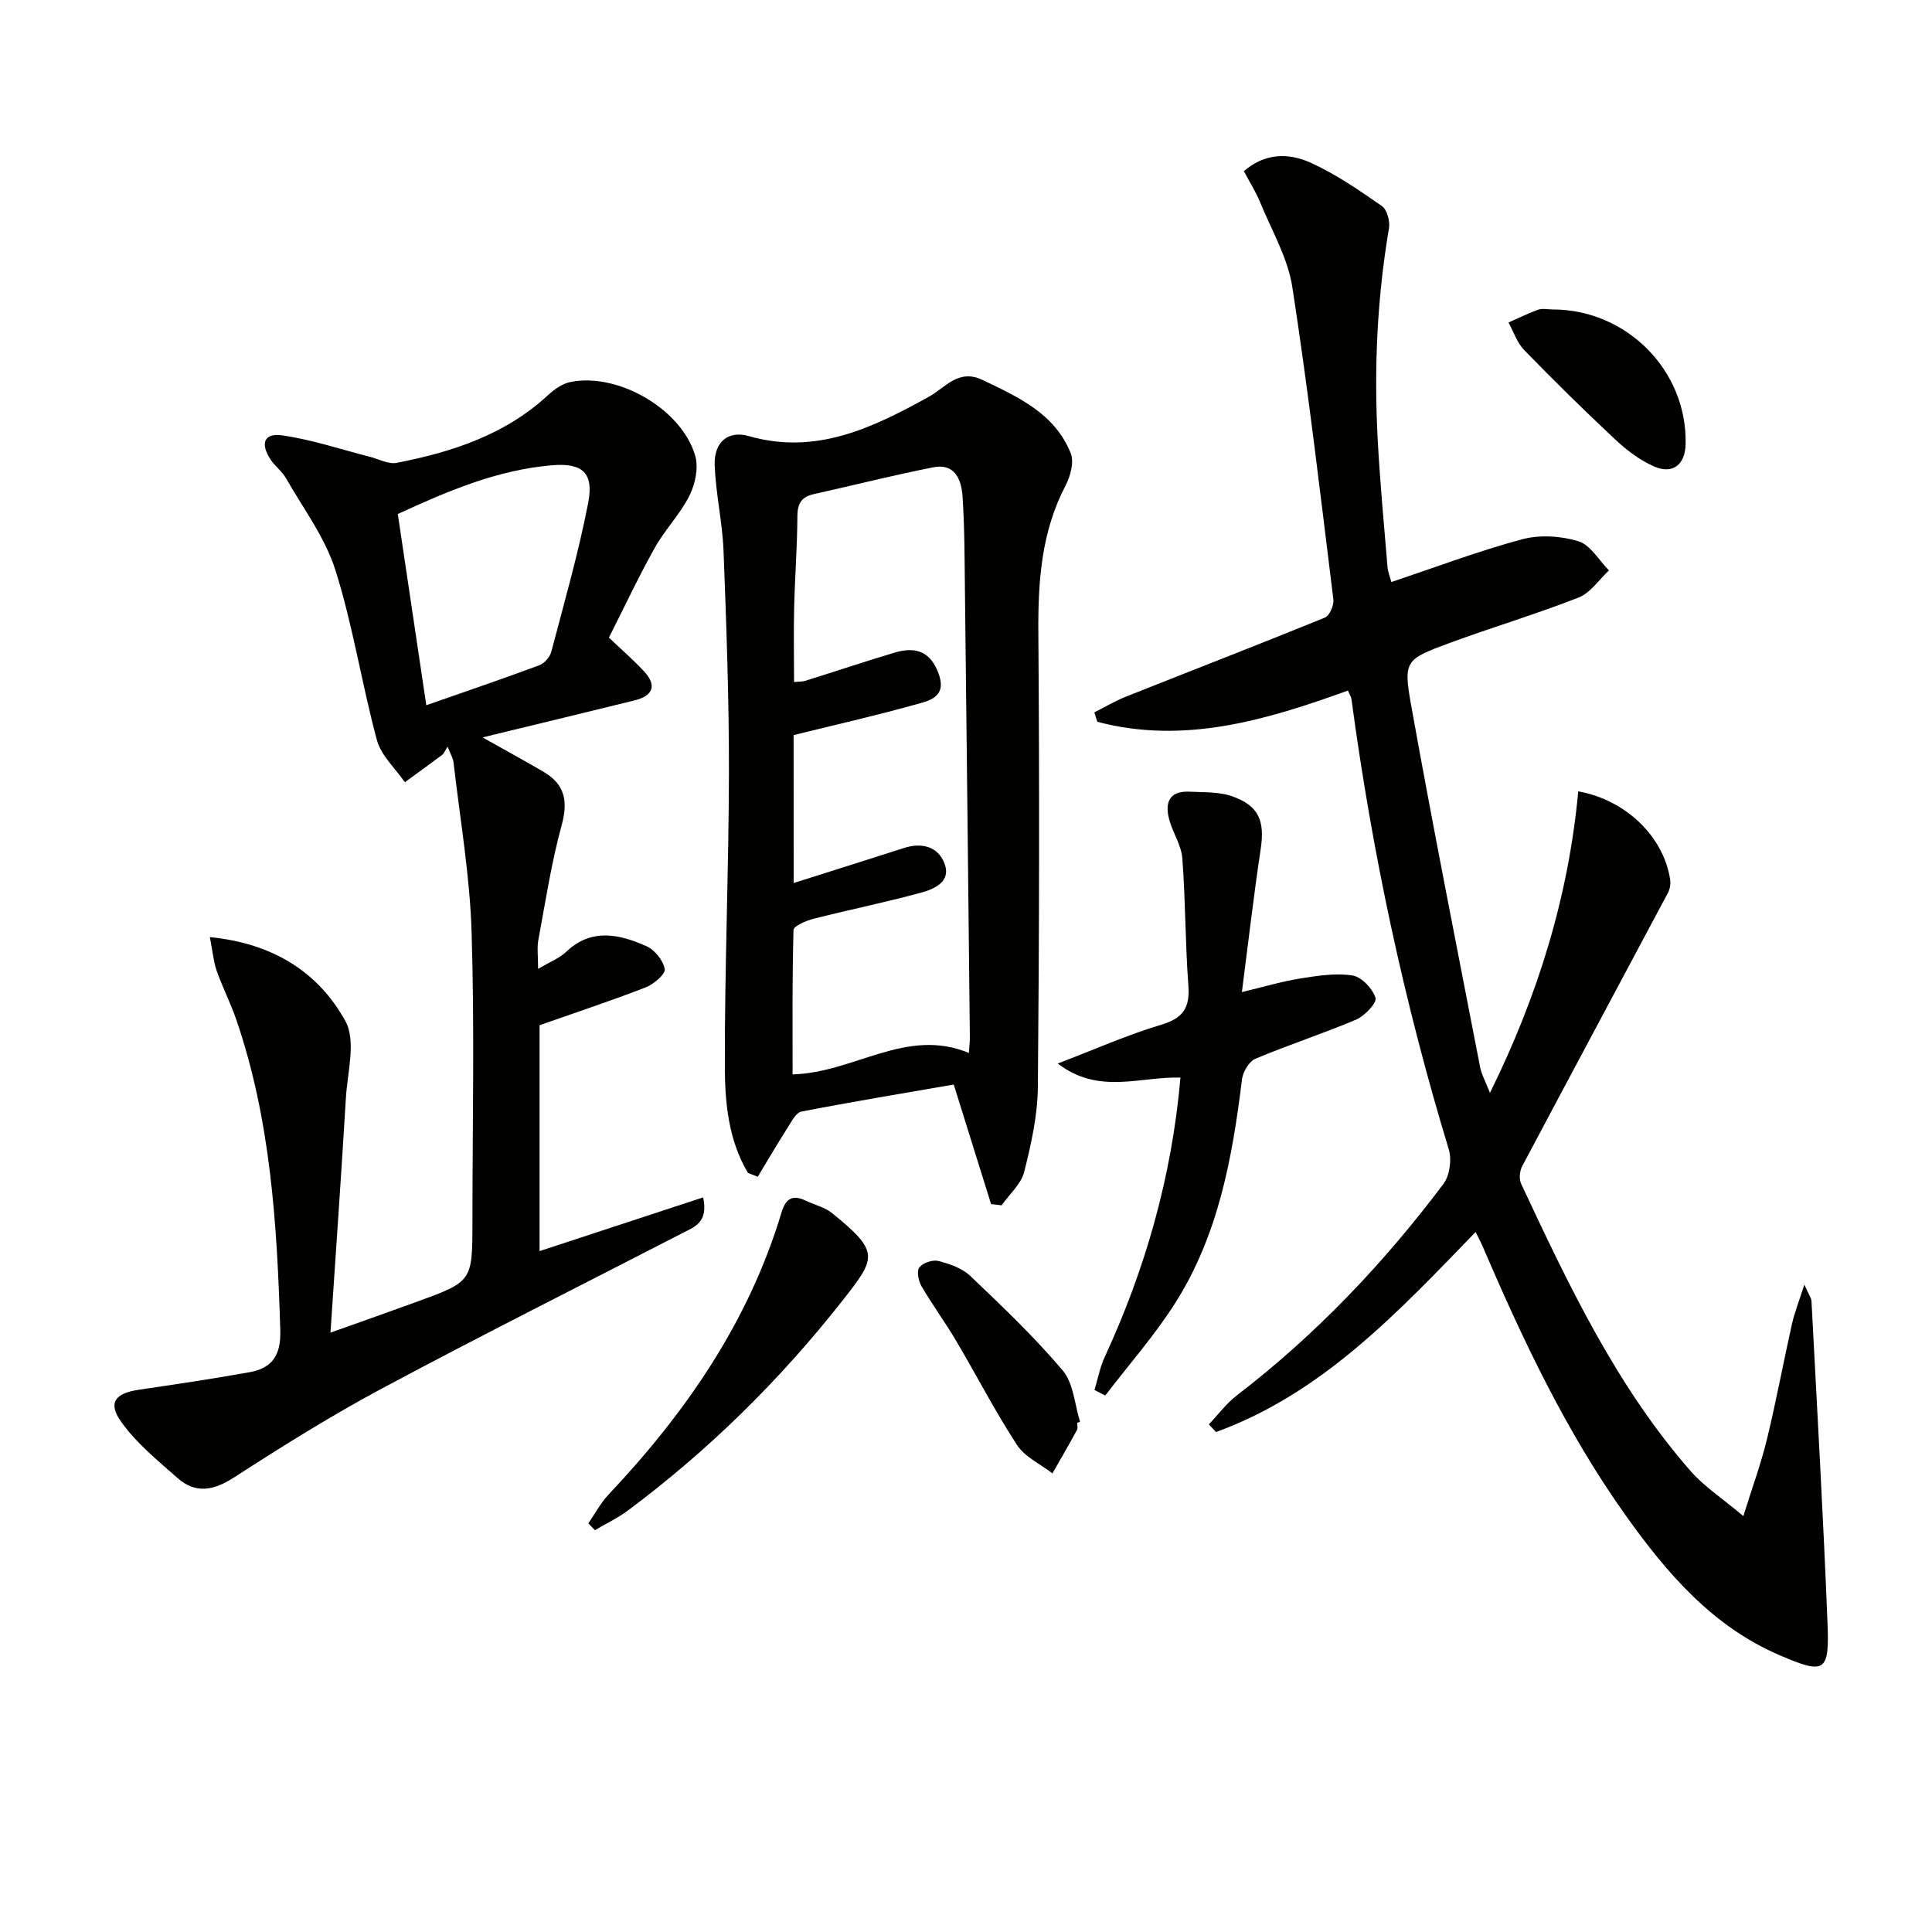 <svg enable-background="new 0 0 400 400" viewBox="0 0 400 400" xmlns="http://www.w3.org/2000/svg"><g fill="#010100"><path d="m279.08 142.97c-16.89 6.11-33.91 11.22-51.89 6.47-.21-.65-.42-1.3-.62-1.95 2.18-1.09 4.29-2.36 6.55-3.26 13.72-5.46 27.49-10.78 41.16-16.35.98-.4 1.93-2.55 1.78-3.75-2.66-21.59-5.18-43.21-8.5-64.71-.94-6.07-4.31-11.78-6.69-17.6-.87-2.12-2.12-4.08-3.34-6.38 4.42-3.83 9.33-3.77 13.74-1.79 5.25 2.36 10.09 5.71 14.84 9.01 1.08.75 1.71 3.17 1.46 4.63-2.47 14.5-3.11 29.09-2.33 43.74.47 8.79 1.3 17.57 2.03 26.35.09 1.11.55 2.19.8 3.12 9.15-3.06 17.97-6.4 27.03-8.84 3.65-.98 8.06-.71 11.69.4 2.49.76 4.25 3.94 6.33 6.04-2.07 1.91-3.82 4.64-6.26 5.6-8.78 3.45-17.85 6.15-26.7 9.41-9.2 3.4-9.66 3.63-7.98 13.01 4.48 24.98 9.43 49.88 14.26 74.81.3 1.53 1.11 2.96 2.04 5.34 10.03-20.34 16.27-40.77 18.28-62.43 9.89 1.77 17.66 9.4 19.02 18.21.14.89-.02 1.99-.44 2.78-10.05 18.88-20.17 37.73-30.19 56.63-.52.99-.68 2.64-.22 3.62 9.82 20.95 19.7 41.9 35.12 59.52 2.79 3.18 6.48 5.57 10.89 9.29 1.88-6.03 3.68-10.91 4.89-15.92 1.92-7.9 3.39-15.9 5.17-23.83.52-2.33 1.42-4.58 2.57-8.17.92 2.08 1.44 2.73 1.48 3.42 1.16 22.25 2.44 44.5 3.32 66.76.4 10.09-.55 10.58-9.98 6.52-13.84-5.96-23.26-16.93-31.74-28.82-12.34-17.3-21.35-36.38-29.69-55.81-.38-.89-.85-1.74-1.45-2.97-16.06 16.6-31.68 33.38-53.75 41.42-.49-.53-.98-1.06-1.48-1.59 1.91-2 3.59-4.3 5.76-5.97 16.37-12.56 30.45-27.37 42.81-43.82 1.3-1.73 1.75-5.02 1.11-7.13-9.29-30.55-15.92-61.65-20.16-93.28-.09-.46-.38-.89-.72-1.73z"/><path d="m43.45 194.02c13.11 1.29 22.5 7.28 28.06 17.39 2.26 4.11.42 10.59.1 15.97-.94 15.74-2.05 31.47-3.19 48.53 6.84-2.44 12.38-4.39 17.89-6.4 11.49-4.19 11.49-4.21 11.5-16.54.01-19.99.45-40-.17-59.98-.36-11.74-2.4-23.43-3.74-35.13-.1-.9-.64-1.75-1.23-3.27-.57.88-.76 1.42-1.13 1.7-2.55 1.92-5.14 3.78-7.72 5.66-1.98-2.88-4.91-5.51-5.78-8.7-3.15-11.66-4.96-23.7-8.59-35.19-2.14-6.78-6.68-12.81-10.27-19.1-.81-1.42-2.27-2.45-3.17-3.83-2.18-3.34-1.34-5.54 2.45-4.99 6.12.88 12.08 2.9 18.11 4.43 1.85.47 3.84 1.59 5.54 1.26 11.52-2.24 22.5-5.81 31.39-14.06 1.29-1.19 2.97-2.35 4.63-2.69 9.89-1.97 23.05 5.67 25.81 15.31.71 2.46 0 5.83-1.19 8.22-1.91 3.82-5.06 7.01-7.16 10.76-3.4 6.08-6.37 12.4-9.52 18.64 2.6 2.48 5.09 4.62 7.3 7.02 2.79 3.03 1.67 5.08-2.03 5.99-9.66 2.39-19.34 4.71-29.01 7.06-.56.14-1.12.28-2.41.6 4.7 2.64 8.71 4.83 12.65 7.14 4.4 2.58 5.07 6.09 3.71 11.05-2.13 7.79-3.35 15.84-4.83 23.8-.29 1.55-.04 3.2-.04 5.93 2.56-1.52 4.43-2.22 5.76-3.49 5.27-5.04 11.04-3.7 16.66-1.22 1.72.76 3.48 2.96 3.8 4.75.18 1.02-2.27 3.13-3.91 3.77-7.07 2.75-14.29 5.14-22.01 7.85v46.77c11.39-3.74 22.54-7.4 33.86-11.12 1.14 5.2-1.81 6.12-4.28 7.39-20.7 10.67-41.52 21.11-62.06 32.09-10.55 5.64-20.73 12.01-30.78 18.5-4.22 2.72-7.93 3.44-11.68.13-4.16-3.67-8.62-7.29-11.76-11.76-2.72-3.88-1.1-5.81 3.68-6.52 7.67-1.13 15.35-2.27 22.98-3.64 4.68-.84 6.52-3.5 6.36-8.69-.67-21.82-1.96-43.5-9.13-64.36-1.18-3.44-2.87-6.71-4.07-10.15-.66-2.01-.85-4.2-1.38-6.88zm44.81-48.01c8.14-2.85 15.82-5.46 23.41-8.28 1.04-.39 2.18-1.69 2.47-2.79 2.7-10.24 5.62-20.45 7.64-30.83 1.2-6.18-1.16-8.31-7.48-7.78-11.37.95-21.68 5.37-31.94 10.09 1.99 13.4 3.92 26.31 5.9 39.59z"/><path d="m154.85 242.83c-4.02-6.75-4.76-14.46-4.78-21.97-.05-20.31.81-40.61.85-60.92.02-15.3-.53-30.61-1.12-45.91-.23-5.93-1.62-11.81-1.83-17.74-.17-4.72 2.74-7.23 7.02-6.01 13.99 4 25.65-1.7 37.3-8.12 3.42-1.88 6.12-5.9 11.15-3.49 7.42 3.56 14.98 6.96 18.25 15.2.72 1.81-.07 4.72-1.07 6.64-5.04 9.64-5.72 19.89-5.64 30.52.24 31.33.19 62.66-.1 93.98-.05 5.89-1.38 11.86-2.83 17.61-.64 2.54-3.06 4.63-4.68 6.93-.73-.09-1.46-.17-2.18-.26-2.54-8.13-5.07-16.25-7.73-24.75-10.43 1.81-21.01 3.56-31.53 5.6-1.14.22-2.08 2.1-2.88 3.36-2.13 3.34-4.12 6.76-6.17 10.14-.68-.27-1.35-.54-2.03-.81zm9.47-60.01c8.07-2.56 15.48-4.88 22.86-7.26 3.7-1.19 7.04-.27 8.36 3.2 1.46 3.83-2.13 5.31-4.93 6.08-7.35 2-14.82 3.51-22.2 5.39-1.53.39-4.09 1.49-4.12 2.32-.29 10.04-.19 20.1-.19 29.89 12.75-.32 23.52-9.83 36.49-4.44.09-1.36.23-2.33.21-3.31-.33-30.8-.66-61.59-1.02-92.39-.08-6.49-.06-12.99-.49-19.46-.23-3.45-1.53-6.99-6.08-6.09-8.29 1.64-16.49 3.72-24.75 5.56-2.52.56-3.36 1.95-3.37 4.57-.03 6.31-.52 12.62-.67 18.94-.12 5.06-.02 10.13-.02 15.38 1.02-.1 1.71-.05 2.31-.24 6.17-1.93 12.3-3.99 18.49-5.84 4.73-1.42 7.57.1 9.12 4.32 1.87 5.1-2.25 5.71-5.21 6.54-8.09 2.26-16.3 4.11-24.8 6.21.01 9.49.01 19.42.01 30.63z"/><path d="m257.12 205.4c4.44-1.06 8.21-2.19 12.05-2.81 3.58-.57 7.33-1.17 10.84-.63 1.88.29 4.15 2.7 4.78 4.63.33 1.01-2.23 3.74-4 4.5-6.86 2.92-13.99 5.21-20.86 8.11-1.33.56-2.6 2.72-2.79 4.27-1.99 16.24-4.9 32.26-13.83 46.32-4.28 6.73-9.63 12.79-14.49 19.15-.74-.39-1.48-.78-2.22-1.17.7-2.29 1.13-4.69 2.13-6.84 8.41-18.23 13.87-37.24 15.67-57.82-8.26-.29-16.91 3.64-25.4-2.92 7.61-2.91 14.39-5.93 21.44-8.04 4.56-1.36 5.94-3.54 5.6-8.11-.65-8.76-.59-17.57-1.25-26.32-.2-2.71-1.96-5.27-2.7-7.98-.95-3.48-.09-6.04 4.18-5.83 2.95.15 6.08-.01 8.8.94 5.57 1.94 6.81 5.12 5.95 10.89-1.45 9.63-2.56 19.31-3.9 29.66z"/><path d="m121.81 315.39c1.38-1.99 2.52-4.19 4.16-5.93 16.02-16.98 29.03-35.8 35.83-58.42.9-2.99 2.35-3.74 5.08-2.43 1.78.86 3.86 1.32 5.35 2.52 9.98 8.09 9.21 9.22 2.2 18.14-12.91 16.42-27.65 30.94-44.38 43.43-2.13 1.59-4.58 2.75-6.88 4.11-.45-.47-.9-.95-1.36-1.42z"/><path d="m321.45 64.07c15.39 0 27.9 12.7 27.54 27.9-.1 4.23-2.66 6.31-6.55 4.6-2.95-1.3-5.69-3.39-8.07-5.62-6.42-6-12.68-12.18-18.81-18.48-1.48-1.52-2.18-3.78-3.24-5.7 2.05-.9 4.06-1.91 6.16-2.66.89-.3 1.98-.04 2.97-.04z"/><path d="m223.02 294.56c0 .5.18 1.1-.03 1.48-1.65 3.03-3.38 6.01-5.09 9.01-2.49-1.93-5.7-3.38-7.33-5.87-4.54-6.95-8.35-14.37-12.58-21.53-2.27-3.84-4.93-7.46-7.18-11.31-.64-1.1-1.07-3.14-.48-3.92.71-.95 2.75-1.65 3.93-1.35 2.34.6 4.94 1.49 6.63 3.1 6.61 6.3 13.26 12.62 19.14 19.58 2.25 2.66 2.45 7.04 3.59 10.63-.2.07-.4.13-.6.18z"/></g></svg>